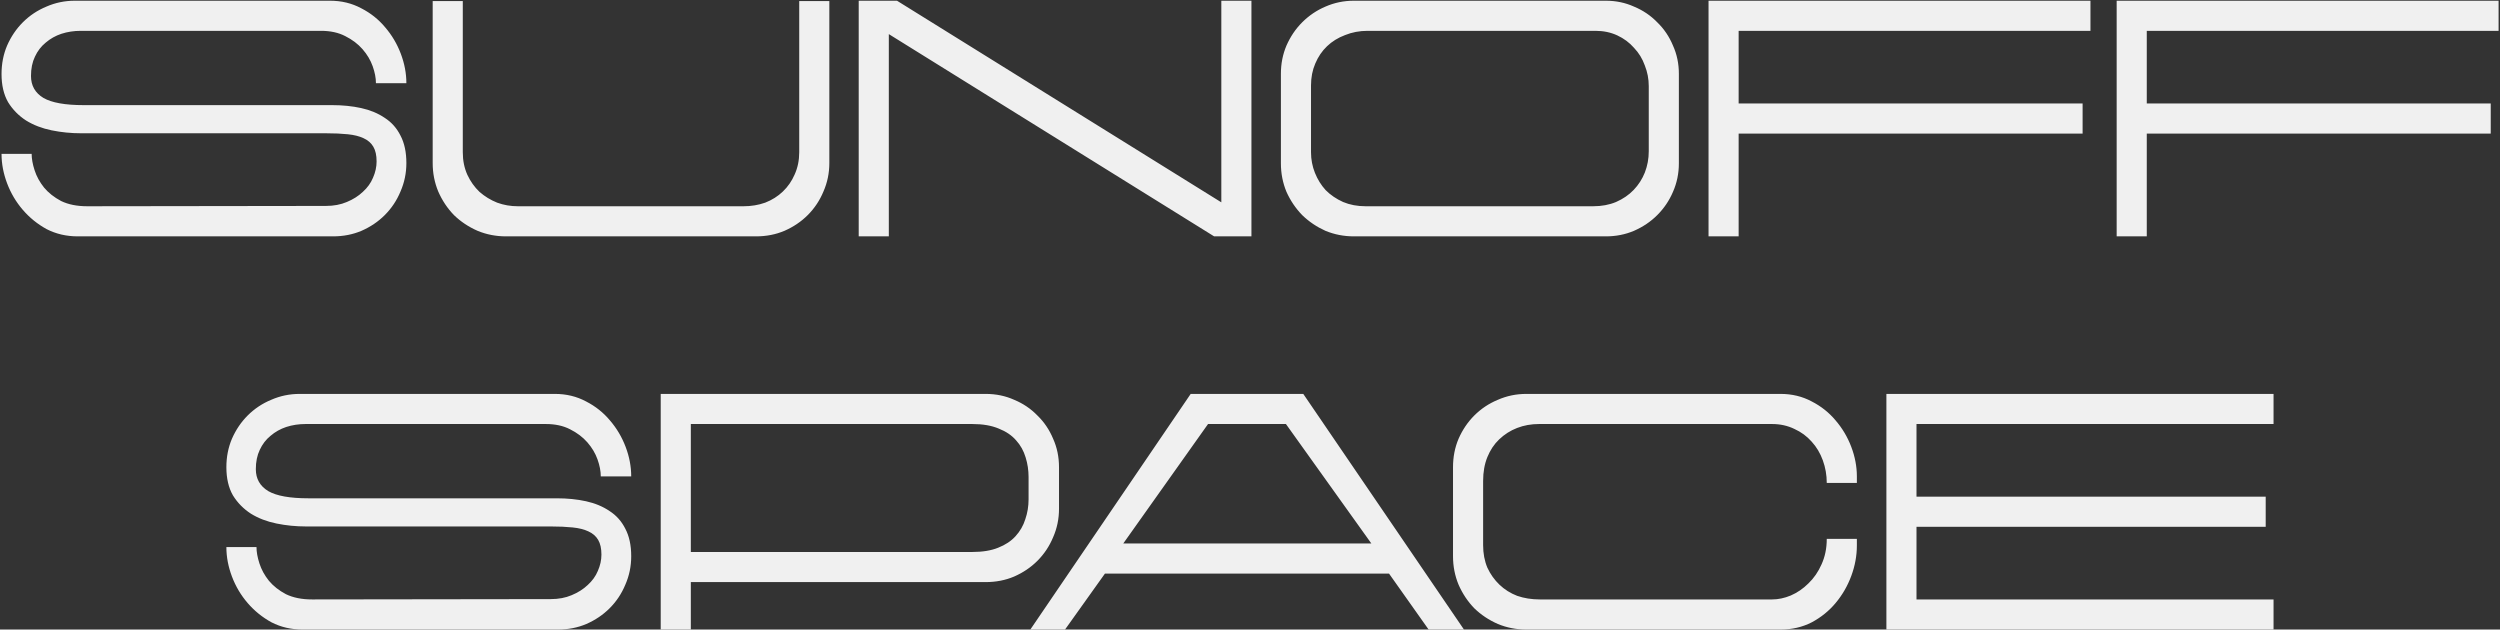 <svg xmlns="http://www.w3.org/2000/svg" fill="none" viewBox="0 0 1100 277" height="277" width="1100">
<rect x="0" y="0" width="1100" height="277" fill="#333333" stroke="none"/>
<path fill="#F0F0F0" d="M165.413 36.608C165.413 34.304 164.933 31.808 163.973 29.12C163.013 26.432 161.525 23.936 159.509 21.632C157.493 19.328 154.949 17.408 151.877 15.872C148.901 14.336 145.349 13.568 141.221 13.568L35.525 13.568C32.549 13.568 29.717 14 27.029 14.864C24.437 15.728 22.133 17.024 20.117 18.752C18.101 20.384 16.517 22.448 15.365 24.944C14.213 27.344 13.637 30.176 13.637 33.44C13.637 37.664 15.461 40.88 19.109 43.088C22.757 45.2 28.661 46.256 36.821 46.256L146.117 46.256C150.725 46.256 154.997 46.688 158.933 47.552C162.869 48.416 166.325 49.856 169.301 51.872C172.277 53.792 174.581 56.384 176.213 59.648C177.941 62.912 178.805 66.944 178.805 71.744C178.805 76.16 177.941 80.336 176.213 84.272C174.581 88.208 172.277 91.664 169.301 94.64C166.421 97.52 163.013 99.824 159.077 101.552C155.237 103.184 151.061 104 146.549 104L34.229 104C29.237 104 24.677 102.944 20.549 100.832C16.517 98.624 13.013 95.792 10.037 92.336C7.061 88.88 4.757 84.992 3.125 80.672C1.493 76.352 0.677 72.032 0.677 67.712L13.925 67.712C13.925 69.824 14.357 72.224 15.221 74.912C16.085 77.6 17.477 80.144 19.397 82.544C21.317 84.848 23.813 86.816 26.885 88.448C30.053 89.984 33.893 90.752 38.405 90.752L143.381 90.608C146.837 90.608 149.909 90.032 152.597 88.88C155.381 87.728 157.733 86.24 159.653 84.416C161.669 82.592 163.157 80.528 164.117 78.224C165.173 75.824 165.701 73.424 165.701 71.024C165.701 68.336 165.221 66.176 164.261 64.544C163.301 62.912 161.861 61.664 159.941 60.8C158.117 59.936 155.813 59.36 153.029 59.072C150.245 58.784 147.029 58.64 143.381 58.64L35.669 58.64C31.253 58.64 26.933 58.208 22.709 57.344C18.485 56.48 14.741 55.04 11.477 53.024C8.213 50.912 5.573 48.224 3.557 44.96C1.637 41.6 0.677 37.472 0.677 32.576C0.677 28.064 1.493 23.888 3.125 20.048C4.853 16.112 7.157 12.704 10.037 9.824C13.013 6.848 16.469 4.544 20.405 2.912C24.341 1.184 28.517 0.32 32.933 0.32L145.253 0.32C150.245 0.32 154.805 1.424 158.933 3.632C163.061 5.744 166.565 8.528 169.445 11.984C172.421 15.44 174.725 19.328 176.357 23.648C177.989 27.968 178.805 32.288 178.805 36.608L165.413 36.608ZM364.908 0.464L364.908 71.744C364.908 76.16 364.044 80.336 362.316 84.272C360.684 88.208 358.38 91.664 355.404 94.64C352.524 97.52 349.116 99.824 345.18 101.552C341.34 103.184 337.164 104 332.652 104L222.636 104C218.22 104 214.044 103.184 210.108 101.552C206.172 99.824 202.716 97.52 199.74 94.64C196.86 91.664 194.556 88.208 192.828 84.272C191.196 80.336 190.38 76.16 190.38 71.744L190.38 0.464L203.628 0.464L203.628 66.992C203.628 70.64 204.3 73.952 205.644 76.928C206.988 79.808 208.764 82.304 210.972 84.416C213.276 86.432 215.868 88.016 218.748 89.168C221.628 90.224 224.652 90.752 227.82 90.752L327.18 90.752C330.54 90.752 333.708 90.224 336.684 89.168C339.66 88.016 342.252 86.384 344.46 84.272C346.668 82.16 348.396 79.664 349.644 76.784C350.988 73.808 351.66 70.544 351.66 66.992L351.66 0.464L364.908 0.464ZM537.385 89.024L537.385 0.32L550.633 0.32L550.633 104L534.217 104L391.081 15.008L391.081 104L377.833 104L377.833 0.32L394.681 0.32L537.385 89.024ZM706.59 104L595.71 104C591.294 104 587.118 103.184 583.182 101.552C579.342 99.824 575.934 97.52 572.958 94.64C570.078 91.664 567.774 88.256 566.046 84.416C564.414 80.48 563.598 76.304 563.598 71.888L563.598 32.432C563.598 28.016 564.414 23.888 566.046 20.048C567.774 16.112 570.078 12.704 572.958 9.824C575.934 6.848 579.342 4.544 583.182 2.912C587.118 1.184 591.294 0.32 595.71 0.32L706.59 0.32C711.006 0.32 715.134 1.184 718.974 2.912C722.91 4.544 726.318 6.848 729.198 9.824C732.174 12.704 734.478 16.112 736.11 20.048C737.838 23.888 738.702 28.016 738.702 32.432L738.702 71.888C738.702 76.304 737.838 80.48 736.11 84.416C734.478 88.256 732.174 91.664 729.198 94.64C726.318 97.52 722.91 99.824 718.974 101.552C715.134 103.184 711.006 104 706.59 104ZM725.454 66.56L725.454 37.904C725.454 34.736 724.878 31.712 723.726 28.832C722.67 25.856 721.086 23.264 718.974 21.056C716.958 18.752 714.51 16.928 711.63 15.584C708.75 14.24 705.534 13.568 701.982 13.568L601.758 13.568C598.206 13.568 594.894 14.192 591.822 15.44C588.75 16.592 586.11 18.224 583.902 20.336C581.694 22.448 579.966 24.992 578.718 27.968C577.47 30.848 576.846 34.064 576.846 37.616L576.846 66.992C576.846 70.16 577.422 73.184 578.574 76.064C579.726 78.944 581.31 81.488 583.326 83.696C585.438 85.808 587.982 87.536 590.958 88.88C593.934 90.128 597.246 90.752 600.894 90.752L700.974 90.752C704.718 90.752 708.078 90.128 711.054 88.88C714.126 87.536 716.718 85.76 718.83 83.552C720.942 81.344 722.574 78.8 723.726 75.92C724.878 72.944 725.454 69.824 725.454 66.56ZM751.755 0.32L919.803 0.32L919.803 13.568L765.003 13.568L765.003 45.536L916.347 45.536L916.347 58.784L765.003 58.784L765.003 104L751.755 104L751.755 0.32ZM931.333 0.32L1099.38 0.32L1099.38 13.568L944.581 13.568L944.581 45.536L1095.92 45.536L1095.92 58.784L944.581 58.784L944.581 104L931.333 104L931.333 0.32ZM264.342 209.608C264.342 207.304 263.862 204.808 262.902 202.12C261.942 199.432 260.454 196.936 258.438 194.632C256.422 192.328 253.878 190.408 250.806 188.872C247.83 187.336 244.278 186.568 240.15 186.568L134.454 186.568C131.478 186.568 128.646 187 125.958 187.864C123.366 188.728 121.062 190.024 119.046 191.752C117.03 193.384 115.446 195.448 114.294 197.944C113.142 200.344 112.566 203.176 112.566 206.44C112.566 210.664 114.39 213.88 118.038 216.088C121.686 218.2 127.59 219.256 135.75 219.256L245.046 219.256C249.654 219.256 253.926 219.688 257.862 220.552C261.798 221.416 265.254 222.856 268.23 224.872C271.206 226.792 273.51 229.384 275.142 232.648C276.87 235.912 277.734 239.944 277.734 244.744C277.734 249.16 276.87 253.336 275.142 257.272C273.51 261.208 271.206 264.664 268.23 267.64C265.35 270.52 261.942 272.824 258.006 274.552C254.166 276.184 249.99 277 245.478 277L133.158 277C128.166 277 123.606 275.944 119.478 273.832C115.446 271.624 111.942 268.792 108.966 265.336C105.99 261.88 103.686 257.992 102.054 253.672C100.422 249.352 99.606 245.032 99.606 240.712L112.854 240.712C112.854 242.824 113.286 245.224 114.15 247.912C115.014 250.6 116.406 253.144 118.326 255.544C120.246 257.848 122.742 259.816 125.814 261.448C128.982 262.984 132.822 263.752 137.334 263.752L242.31 263.608C245.766 263.608 248.838 263.032 251.526 261.88C254.31 260.728 256.662 259.24 258.582 257.416C260.598 255.592 262.086 253.528 263.046 251.224C264.102 248.824 264.63 246.424 264.63 244.024C264.63 241.336 264.15 239.176 263.19 237.544C262.23 235.912 260.79 234.664 258.87 233.8C257.046 232.936 254.742 232.36 251.958 232.072C249.174 231.784 245.958 231.64 242.31 231.64L134.598 231.64C130.182 231.64 125.862 231.208 121.638 230.344C117.414 229.48 113.67 228.04 110.406 226.024C107.142 223.912 104.502 221.224 102.486 217.96C100.566 214.6 99.606 210.472 99.606 205.576C99.606 201.064 100.422 196.888 102.054 193.048C103.782 189.112 106.086 185.704 108.966 182.824C111.942 179.848 115.398 177.544 119.334 175.912C123.27 174.184 127.446 173.32 131.862 173.32L244.182 173.32C249.174 173.32 253.734 174.424 257.862 176.632C261.99 178.744 265.494 181.528 268.374 184.984C271.35 188.44 273.654 192.328 275.286 196.648C276.918 200.968 277.734 205.288 277.734 209.608L264.342 209.608ZM433.708 256.12L303.964 256.12L303.964 277L290.716 277L290.716 173.32L433.708 173.32C438.22 173.32 442.396 174.184 446.236 175.912C450.172 177.544 453.58 179.848 456.46 182.824C459.436 185.704 461.74 189.112 463.372 193.048C465.1 196.888 465.964 201.064 465.964 205.576L465.964 223.864C465.964 228.28 465.1 232.456 463.372 236.392C461.74 240.328 459.436 243.784 456.46 246.76C453.58 249.64 450.172 251.944 446.236 253.672C442.396 255.304 438.22 256.12 433.708 256.12ZM452.572 219.688L452.572 209.896C452.572 206.92 452.14 204.04 451.276 201.256C450.412 198.376 449.02 195.88 447.1 193.768C445.18 191.56 442.636 189.832 439.468 188.584C436.3 187.24 432.412 186.568 427.804 186.568L303.964 186.568L303.964 242.872L427.804 242.872C432.316 242.872 436.108 242.248 439.18 241C442.348 239.752 444.892 238.072 446.812 235.96C448.828 233.752 450.268 231.256 451.132 228.472C452.092 225.688 452.572 222.76 452.572 219.688ZM644.145 277L628.593 277L611.169 252.376L486.177 252.376L468.609 277L453.345 277L523.905 173.32L573.441 173.32L644.145 277ZM531.537 186.568L494.241 239.128L603.393 239.128L565.809 186.568L531.537 186.568ZM803.773 212.488C803.773 209.032 803.197 205.72 802.045 202.552C800.893 199.384 799.261 196.648 797.149 194.344C795.037 191.944 792.493 190.072 789.517 188.728C786.541 187.288 783.277 186.568 779.725 186.568L677.197 186.568C673.741 186.568 670.525 187.144 667.549 188.296C664.573 189.448 661.933 191.128 659.629 193.336C657.421 195.448 655.693 198.04 654.445 201.112C653.197 204.184 652.573 207.688 652.573 211.624L652.573 239.848C652.573 243.496 653.197 246.808 654.445 249.784C655.789 252.664 657.565 255.16 659.773 257.272C661.981 259.384 664.573 261.016 667.549 262.168C670.621 263.224 673.933 263.752 677.485 263.752L779.725 263.752C782.413 263.752 785.149 263.176 787.933 262.024C790.813 260.776 793.405 259 795.709 256.696C798.109 254.392 800.029 251.608 801.469 248.344C803.005 244.984 803.773 241.24 803.773 237.112L817.021 237.112L817.021 239.992C817.021 244.504 816.205 248.968 814.573 253.384C812.941 257.8 810.637 261.784 807.661 265.336C804.781 268.792 801.277 271.624 797.149 273.832C793.021 275.944 788.461 277 783.469 277L671.581 277C667.165 277 662.989 276.184 659.053 274.552C655.117 272.824 651.661 270.52 648.685 267.64C645.805 264.664 643.501 261.208 641.773 257.272C640.141 253.336 639.325 249.16 639.325 244.744L639.325 205.576C639.325 201.064 640.141 196.888 641.773 193.048C643.501 189.112 645.805 185.704 648.685 182.824C651.661 179.848 655.117 177.544 659.053 175.912C662.989 174.184 667.165 173.32 671.581 173.32L783.469 173.32C788.461 173.32 793.021 174.424 797.149 176.632C801.277 178.744 804.781 181.528 807.661 184.984C810.637 188.44 812.941 192.328 814.573 196.648C816.205 200.968 817.021 205.288 817.021 209.608L817.021 212.488L803.773 212.488ZM830.013 173.32L1000.36 173.32L1000.36 186.568L843.261 186.568L843.261 218.536L996.909 218.536L996.909 231.784L843.261 231.784L843.261 263.752L1000.36 263.752L1000.36 277L830.013 277L830.013 173.32Z"></path>
</svg>
